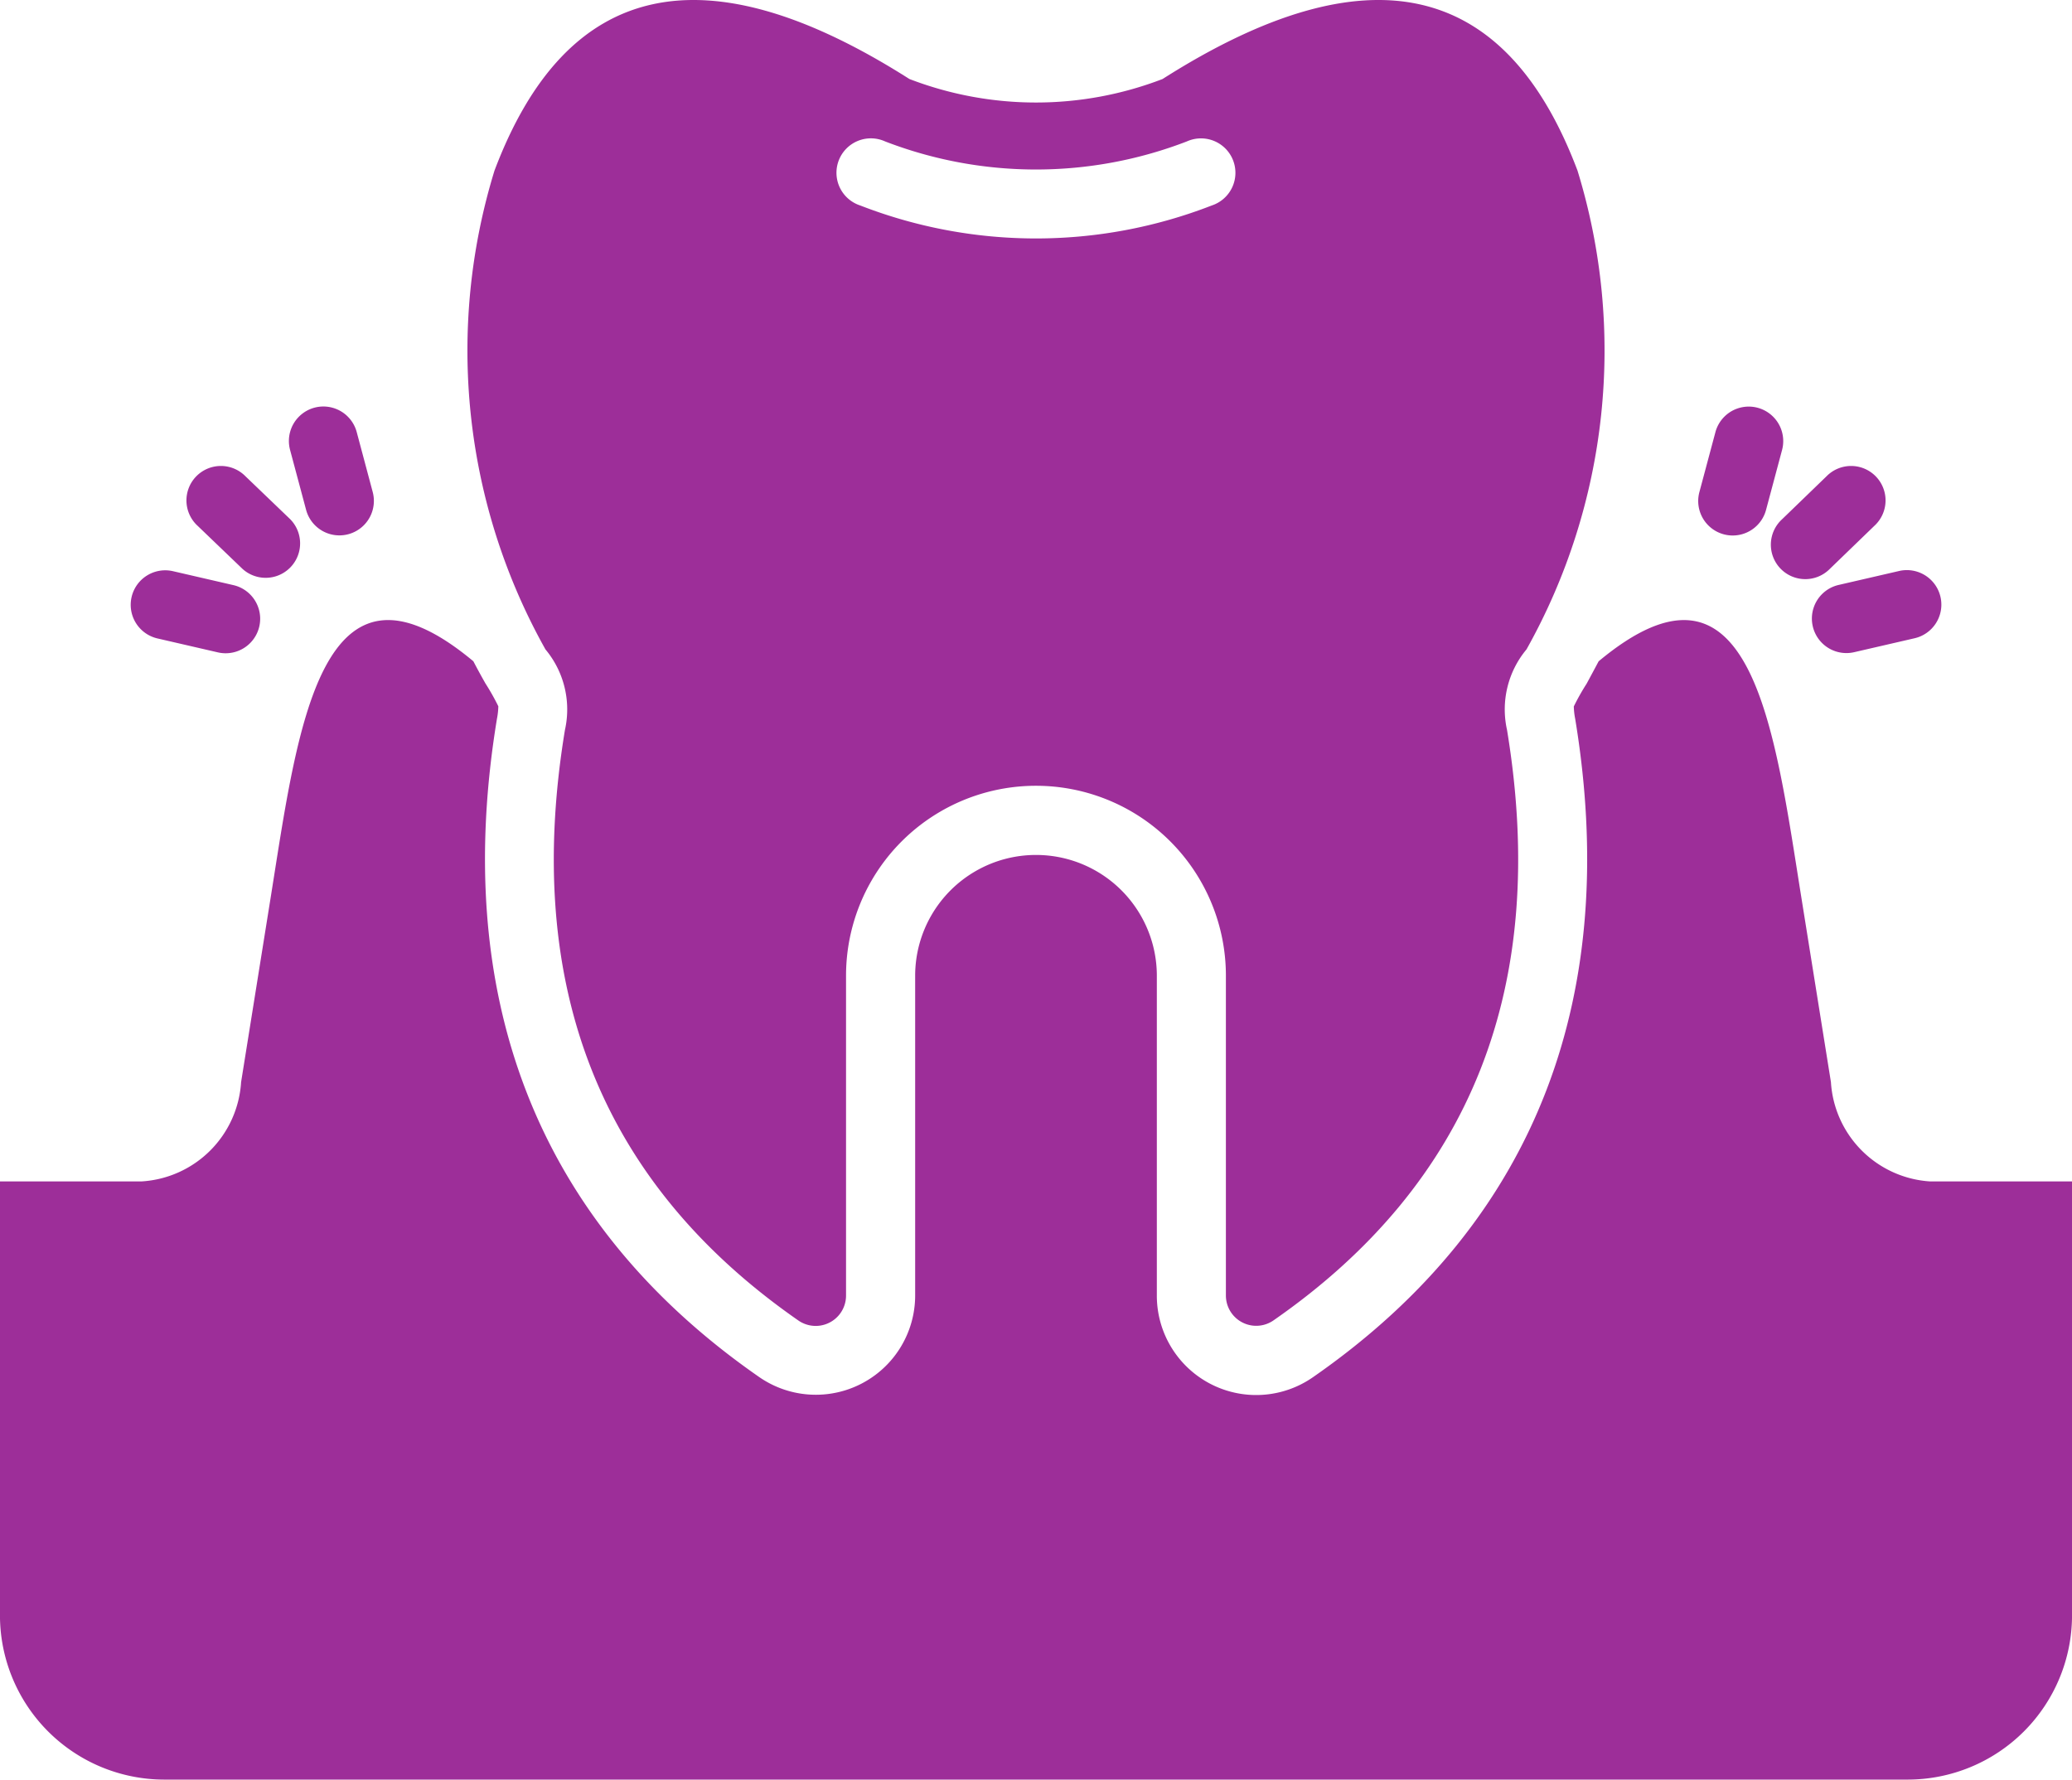 <svg xmlns="http://www.w3.org/2000/svg" width="64.66" height="55.543" viewBox="0 0 64.66 55.543">
  <path id="gingivitis_1_" data-name="gingivitis (1)" d="M36.945,51.182a1.074,1.074,0,1,1,.774-2,13.085,13.085,0,0,0,9.417,0,1.074,1.074,0,1,1,.775,2,15.131,15.131,0,0,1-10.966,0M59.986,65.408c4.783-3.988,5.481,2.093,6.325,7.365l.924,5.769a3.311,3.311,0,0,0,3.1,3.1h4.424V95.191a5.13,5.13,0,0,1-5.12,5.12H15.218a5.13,5.13,0,0,1-5.121-5.12V81.641h4.425a3.311,3.311,0,0,0,3.1-3.1l.924-5.769c.844-5.272,1.542-11.352,6.324-7.365q.182.349.379.695a7.116,7.116,0,0,1,.4.71,2.262,2.262,0,0,1-.042.385c-1.394,8.457,1.058,15.606,8.19,20.555A3.1,3.1,0,0,0,38.657,85.2q0-4.989,0-9.977a3.771,3.771,0,0,1,7.542,0q0,4.988,0,9.977a3.1,3.1,0,0,0,4.865,2.557c7.131-4.948,9.584-12.1,8.19-20.555a2.28,2.28,0,0,1-.043-.385,7.038,7.038,0,0,1,.4-.71Q59.8,65.758,59.986,65.408Zm5.224-4.725a1.076,1.076,0,0,1-2.08-.556l.5-1.87a1.076,1.076,0,1,1,2.08.556ZM67.2,62.524a1.075,1.075,0,1,1-1.49-1.549L67.1,59.631a1.075,1.075,0,1,1,1.49,1.549Zm.758,2.6a1.076,1.076,0,0,1-.48-2.1l1.886-.435a1.075,1.075,0,0,1,.48,2.1Zm-46.229-5a1.076,1.076,0,0,1-2.079.556l-.5-1.87a1.076,1.076,0,1,1,2.08-.556Zm-2.576.848a1.075,1.075,0,0,1-1.49,1.549L16.266,61.18a1.075,1.075,0,1,1,1.49-1.549ZM17.38,63.03a1.076,1.076,0,0,1-.48,2.1l-1.886-.435a1.075,1.075,0,1,1,.48-2.1Zm25.047,6.263A5.926,5.926,0,0,0,36.5,75.219V85.2a.947.947,0,0,1-1.482.786Q25.75,79.548,27.728,67.55a2.925,2.925,0,0,0-.608-2.513A19.088,19.088,0,0,1,25.53,50.091q3.376-8.946,12.948-2.857a11,11,0,0,0,7.9,0q9.571-6.089,12.948,2.857a19.089,19.089,0,0,1-1.591,14.945,2.926,2.926,0,0,0-.608,2.513q1.978,12-7.292,18.433a.946.946,0,0,1-1.481-.786V75.219a5.926,5.926,0,0,0-5.926-5.926Z" transform="translate(-10.098 -44.768)" fill="#9d2e99" fill-rule="evenodd"/>
</svg>
